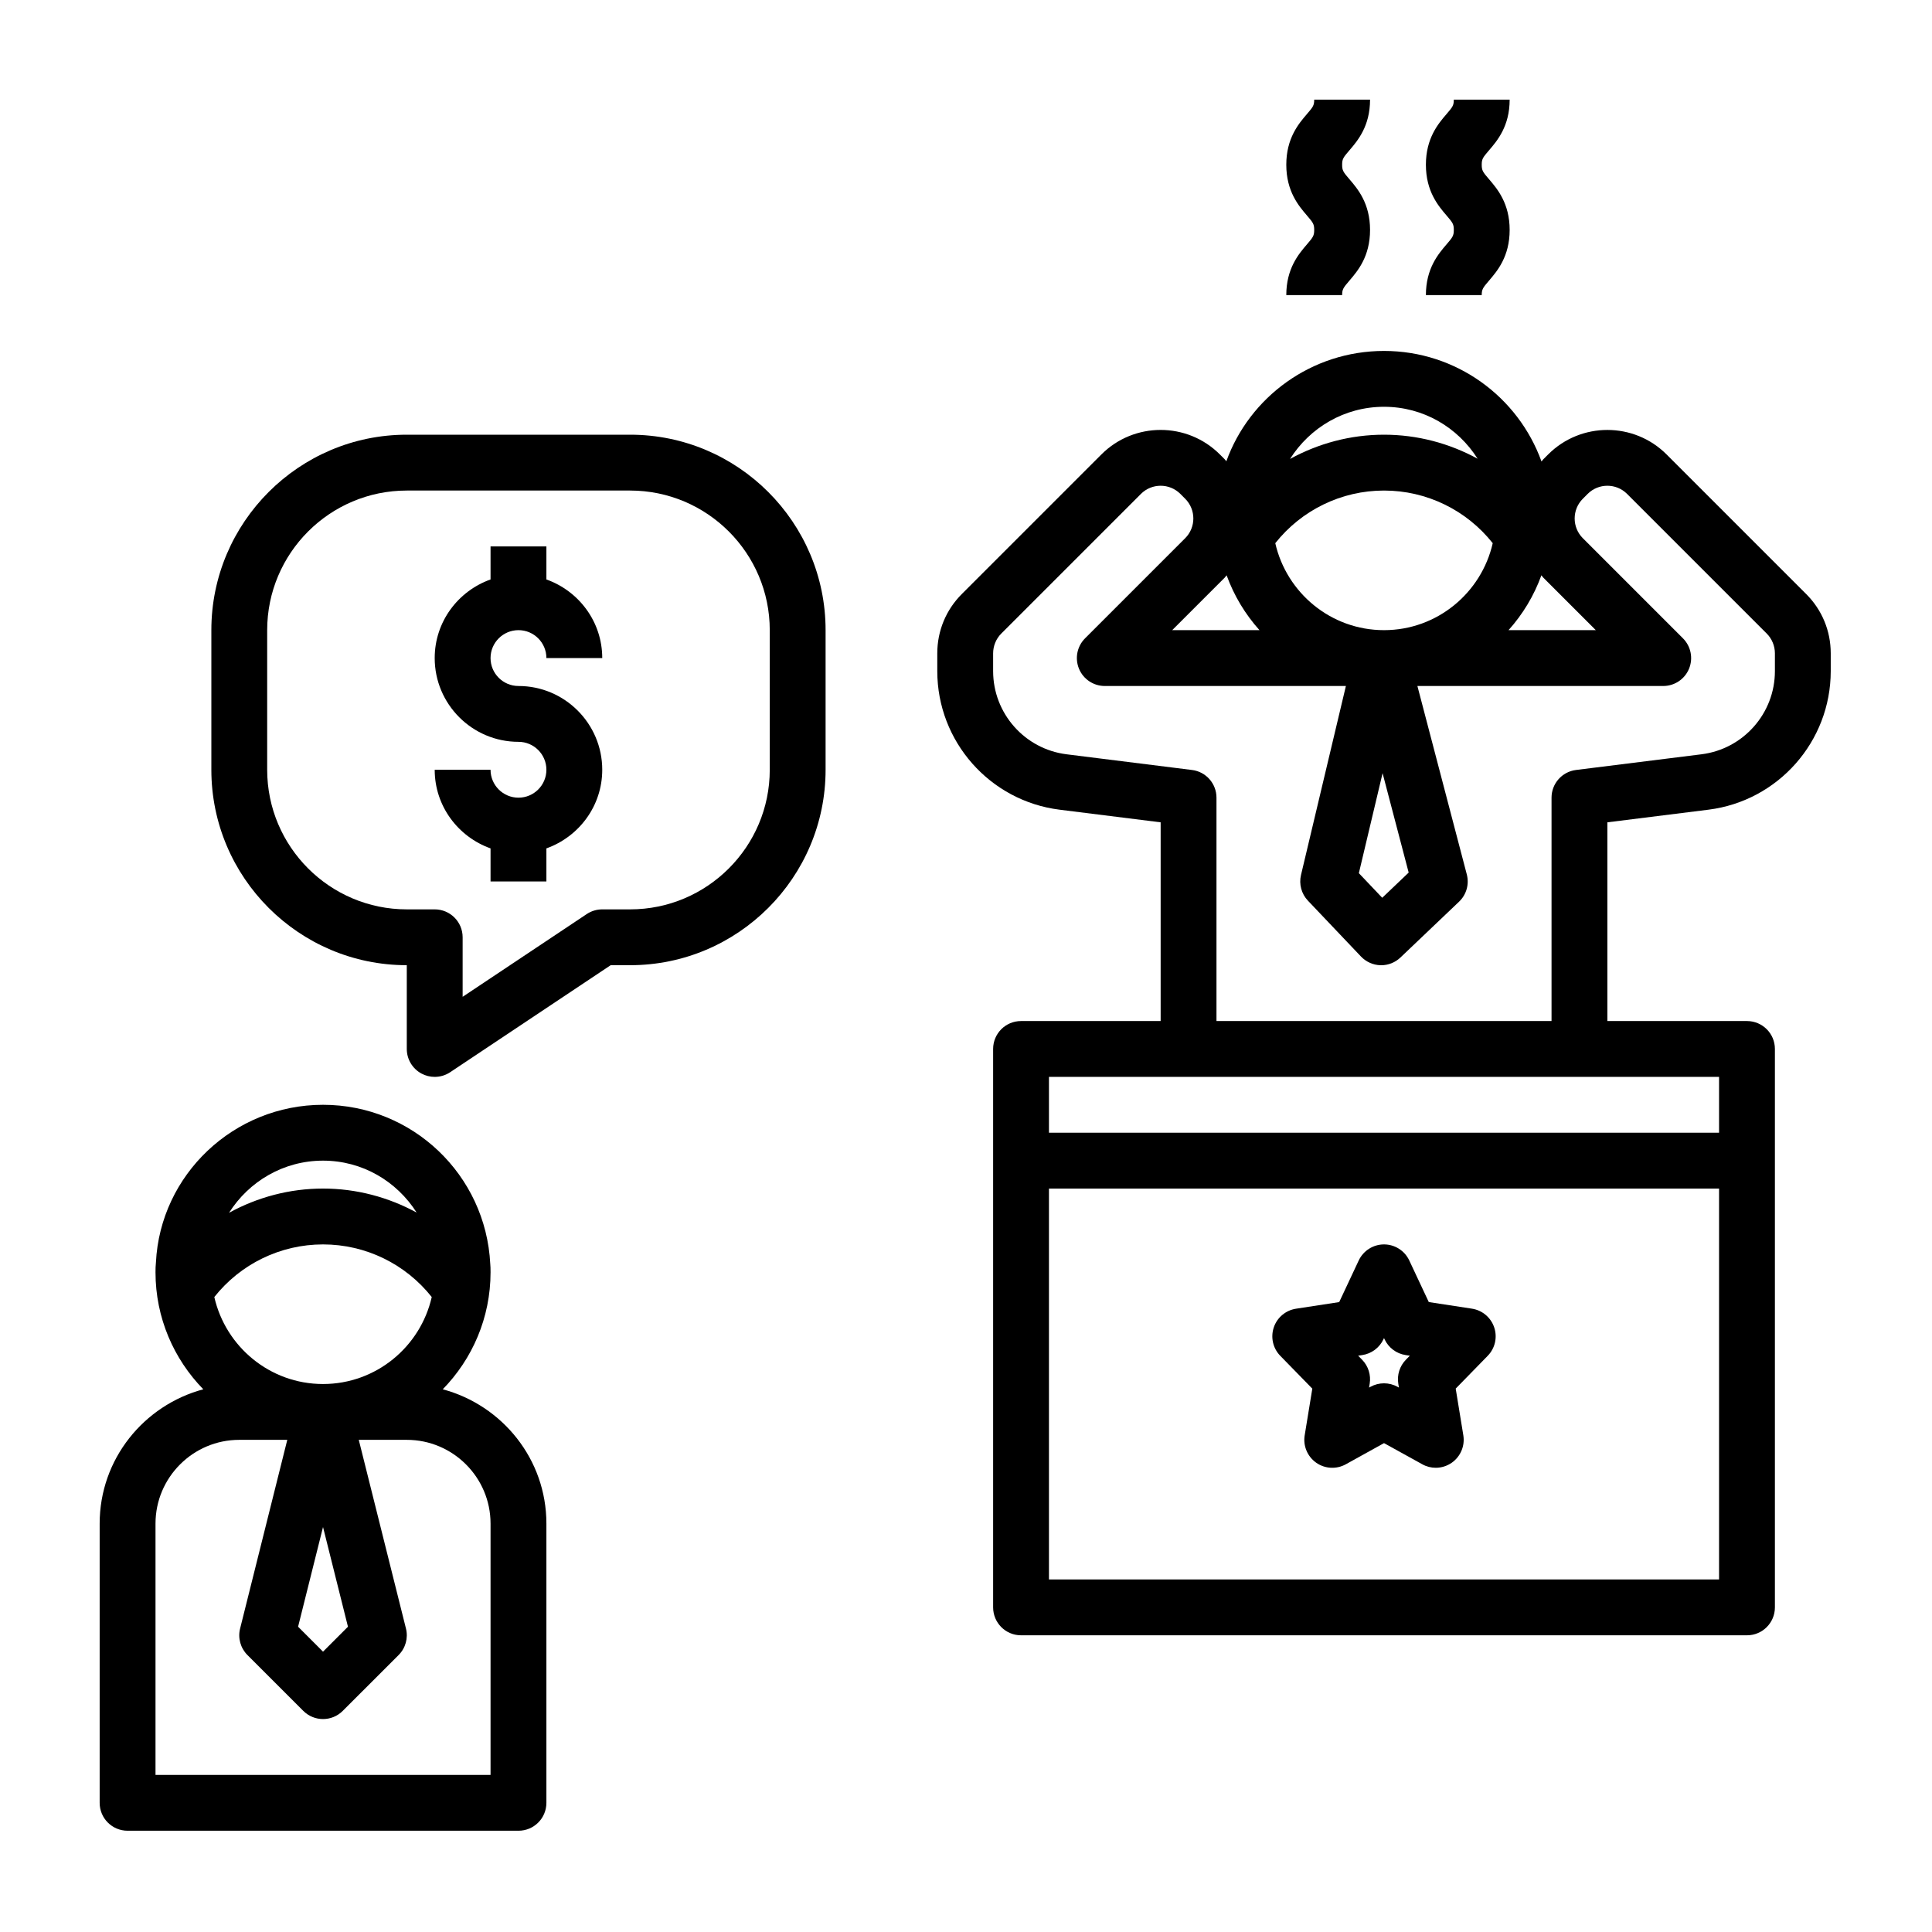 <svg xmlns="http://www.w3.org/2000/svg" xmlns:xlink="http://www.w3.org/1999/xlink" width="500" zoomAndPan="magnify" viewBox="0 0 375 375" height="500" preserveAspectRatio="xMidYMid meet" version="1.0"><defs><clipPath id="c3a74b50da"><path d="M 181 68 L 355.344 68 L 355.344 318 L 181 318 Z M 181 68 " clip-rule="nonzero"/></clipPath><clipPath id="08d4fd03cc"><path d="M 276 19.344 L 294 19.344 L 294 58 L 276 58 Z M 276 19.344 " clip-rule="nonzero"/></clipPath><clipPath id="67ba8c2633"><path d="M 249 19.344 L 266 19.344 L 266 58 L 249 58 Z M 249 19.344 " clip-rule="nonzero"/></clipPath><clipPath id="57447c396f"><path d="M 19.344 214 L 107 214 L 107 355.344 L 19.344 355.344 Z M 19.344 214 " clip-rule="nonzero"/></clipPath></defs><g clip-path="url(#c3a74b50da)"><path fill="#000000" d="M 350.582 115.305 L 323.484 88.207 C 317.145 81.867 306.836 81.867 300.496 88.207 L 299.562 89.141 C 299.426 89.277 299.336 89.438 299.207 89.578 C 294.668 77.012 282.66 68.117 268.637 68.117 C 254.562 68.117 242.52 77.066 238.031 89.535 C 237.914 89.41 237.832 89.258 237.707 89.137 L 236.773 88.203 C 230.434 81.863 220.125 81.863 213.785 88.203 L 186.688 115.301 C 183.617 118.371 181.926 122.457 181.926 126.801 L 181.926 130.273 C 181.926 143.914 192.129 155.469 205.66 157.16 L 225.281 159.613 L 225.281 198.184 L 198.184 198.184 C 195.188 198.184 192.766 200.605 192.766 203.602 L 192.766 311.988 C 192.766 314.988 195.188 317.41 198.184 317.41 L 339.086 317.41 C 342.082 317.41 344.508 314.988 344.508 311.988 L 344.508 203.602 C 344.508 200.605 342.082 198.184 339.086 198.184 L 311.988 198.184 L 311.988 159.613 L 331.609 157.16 C 345.141 155.469 355.344 143.914 355.344 130.273 L 355.344 126.801 C 355.344 122.457 353.652 118.371 350.582 115.305 Z M 299.184 111.664 C 299.32 111.809 299.418 111.984 299.562 112.129 L 309.746 122.312 L 292.805 122.312 C 295.57 119.234 297.746 115.629 299.184 111.664 Z M 268.637 78.957 C 276.266 78.957 282.938 82.945 286.805 89.039 C 281.316 86.039 275.102 84.375 268.637 84.375 C 262.141 84.375 255.898 86.059 250.395 89.082 C 254.242 83.004 260.949 78.957 268.637 78.957 Z M 268.637 95.215 C 276.926 95.215 284.656 99.02 289.738 105.43 C 287.543 115.078 278.938 122.312 268.637 122.312 C 258.332 122.312 249.727 115.078 247.531 105.43 C 252.617 99.02 260.344 95.215 268.637 95.215 Z M 273.422 169.367 L 268.289 174.258 L 263.754 169.48 L 268.359 150.074 Z M 237.707 112.129 C 237.852 111.984 237.949 111.816 238.086 111.664 C 239.523 115.629 241.699 119.23 244.465 122.312 L 227.523 122.312 Z M 333.668 306.57 L 203.602 306.57 L 203.602 230.699 L 333.668 230.699 Z M 333.668 209.023 L 333.668 219.859 L 203.602 219.859 L 203.602 209.023 Z M 344.508 130.273 C 344.508 138.457 338.383 145.387 330.266 146.406 L 305.898 149.453 C 303.184 149.789 301.152 152.098 301.152 154.828 L 301.152 198.184 L 236.117 198.184 L 236.117 154.828 C 236.117 152.098 234.086 149.789 231.371 149.453 L 207.008 146.406 C 198.887 145.387 192.766 138.457 192.766 130.273 L 192.766 126.801 C 192.766 125.375 193.34 123.977 194.352 122.969 L 221.449 95.871 C 223.566 93.754 226.992 93.754 229.113 95.871 L 230.043 96.805 C 232.156 98.918 232.156 102.352 230.043 104.465 L 210.609 123.898 C 209.059 125.449 208.594 127.781 209.434 129.809 C 210.27 131.836 212.254 133.152 214.441 133.152 L 261.238 133.152 L 252.523 169.836 C 252.102 171.617 252.605 173.492 253.867 174.82 L 264.164 185.66 C 265.156 186.699 266.52 187.312 267.953 187.352 C 268 187.352 268.051 187.352 268.086 187.352 C 269.48 187.352 270.82 186.812 271.82 185.855 L 283.203 175.016 C 284.633 173.656 285.207 171.629 284.703 169.715 L 275.117 133.152 L 322.828 133.152 C 325.02 133.152 327 131.836 327.836 129.809 C 328.676 127.781 328.211 125.449 326.66 123.898 L 307.227 104.465 C 305.113 102.352 305.113 98.918 307.227 96.805 L 308.16 95.871 C 310.277 93.754 313.703 93.754 315.82 95.871 L 342.918 122.969 C 343.93 123.98 344.508 125.375 344.508 126.801 Z M 344.508 130.273 " fill-opacity="1" fill-rule="nonzero"/></g><g clip-path="url(#08d4fd03cc)"><path fill="#000000" d="M 293.023 19.344 L 282.184 19.344 C 282.184 20.461 281.961 20.754 280.781 22.129 C 279.18 23.988 276.766 26.812 276.766 31.977 C 276.766 37.141 279.176 39.965 280.773 41.824 C 281.961 43.207 282.184 43.504 282.184 44.625 C 282.184 45.754 281.961 46.051 280.773 47.434 C 279.176 49.293 276.766 52.117 276.766 57.281 L 287.602 57.281 C 287.602 56.16 287.824 55.859 289.012 54.477 C 290.609 52.613 293.023 49.797 293.023 44.625 C 293.023 39.461 290.609 36.637 289.012 34.777 C 287.824 33.398 287.602 33.098 287.602 31.977 C 287.602 30.859 287.824 30.562 289.008 29.188 C 290.605 27.328 293.023 24.504 293.023 19.344 Z M 293.023 19.344 " fill-opacity="1" fill-rule="nonzero"/></g><g clip-path="url(#67ba8c2633)"><path fill="#000000" d="M 265.926 19.344 L 255.086 19.344 C 255.086 20.461 254.863 20.754 253.684 22.129 C 252.086 23.988 249.668 26.812 249.668 31.977 C 249.668 37.141 252.078 39.965 253.676 41.824 C 254.863 43.207 255.086 43.504 255.086 44.625 C 255.086 45.754 254.863 46.051 253.676 47.434 C 252.078 49.293 249.668 52.117 249.668 57.281 L 260.508 57.281 C 260.508 56.16 260.727 55.859 261.914 54.477 C 263.512 52.613 265.926 49.797 265.926 44.625 C 265.926 39.461 263.512 36.637 261.914 34.777 C 260.727 33.398 260.508 33.098 260.508 31.977 C 260.508 30.859 260.727 30.562 261.91 29.188 C 263.508 27.328 265.926 24.504 265.926 19.344 Z M 265.926 19.344 " fill-opacity="1" fill-rule="nonzero"/></g><g clip-path="url(#57447c396f)"><path fill="#000000" d="M 24.766 355.344 L 100.637 355.344 C 103.633 355.344 106.055 352.922 106.055 349.926 L 106.055 295.73 C 106.055 283.219 97.48 272.758 85.938 269.66 C 91.664 263.797 95.215 255.785 95.215 246.957 C 95.215 246.316 95.203 245.672 95.16 245.332 C 94.289 228.012 80.031 214.441 62.699 214.441 C 45.367 214.441 31.109 228.012 30.266 245.035 C 30.195 245.672 30.184 246.316 30.184 246.957 C 30.184 255.785 33.734 263.797 39.461 269.66 C 27.918 272.758 19.344 283.219 19.344 295.73 L 19.344 349.926 C 19.344 352.922 21.766 355.344 24.766 355.344 Z M 62.699 225.281 C 70.328 225.281 77 229.27 80.871 235.359 C 75.379 232.363 69.164 230.699 62.699 230.699 C 56.207 230.699 49.965 232.379 44.457 235.402 C 48.305 229.328 55.016 225.281 62.699 225.281 Z M 62.699 241.539 C 70.992 241.539 78.719 245.344 83.801 251.754 C 81.609 261.398 73 268.637 62.699 268.637 C 52.398 268.637 43.793 261.398 41.598 251.754 C 46.68 245.344 54.406 241.539 62.699 241.539 Z M 67.539 315.746 L 62.699 320.586 L 57.859 315.746 L 62.699 296.398 Z M 30.184 295.73 C 30.184 286.77 37.477 279.473 46.441 279.473 L 55.762 279.473 L 46.605 316.098 C 46.137 317.945 46.684 319.898 48.027 321.242 L 58.867 332.078 C 59.926 333.137 61.312 333.668 62.699 333.668 C 64.086 333.668 65.473 333.137 66.531 332.078 L 77.371 321.242 C 78.715 319.898 79.262 317.945 78.797 316.098 L 69.637 279.473 L 78.957 279.473 C 87.922 279.473 95.215 286.77 95.215 295.73 L 95.215 344.508 L 30.184 344.508 Z M 30.184 295.73 " fill-opacity="1" fill-rule="nonzero"/></g><path fill="#000000" d="M 100.637 122.312 C 103.625 122.312 106.055 124.738 106.055 127.73 L 116.895 127.73 C 116.895 120.676 112.348 114.715 106.055 112.473 L 106.055 106.055 L 95.215 106.055 L 95.215 112.473 C 88.922 114.715 84.375 120.676 84.375 127.73 C 84.375 136.695 91.672 143.988 100.637 143.988 C 103.625 143.988 106.055 146.418 106.055 149.41 C 106.055 152.402 103.625 154.828 100.637 154.828 C 97.645 154.828 95.215 152.402 95.215 149.41 L 84.375 149.41 C 84.375 156.465 88.922 162.426 95.215 164.672 L 95.215 171.086 L 106.055 171.086 L 106.055 164.672 C 112.348 162.426 116.895 156.465 116.895 149.41 C 116.895 140.445 109.598 133.152 100.637 133.152 C 97.645 133.152 95.215 130.723 95.215 127.73 C 95.215 124.738 97.645 122.312 100.637 122.312 Z M 100.637 122.312 " fill-opacity="1" fill-rule="nonzero"/><path fill="#000000" d="M 122.312 84.375 L 78.957 84.375 C 58.043 84.375 41.023 101.398 41.023 122.312 L 41.023 149.41 C 41.023 170.324 58.043 187.344 78.957 187.344 L 78.957 203.602 C 78.957 205.602 80.059 207.441 81.82 208.383 C 82.621 208.812 83.5 209.023 84.375 209.023 C 85.43 209.023 86.48 208.715 87.383 208.113 L 118.535 187.344 L 122.312 187.344 C 143.227 187.344 160.246 170.324 160.246 149.41 L 160.246 122.312 C 160.246 101.398 143.227 84.375 122.312 84.375 Z M 149.41 149.41 C 149.41 164.352 137.254 176.508 122.312 176.508 L 116.895 176.508 C 115.824 176.508 114.773 176.824 113.887 177.418 L 89.797 193.48 L 89.797 181.926 C 89.797 178.93 87.375 176.508 84.375 176.508 L 78.957 176.508 C 64.016 176.508 51.859 164.352 51.859 149.41 L 51.859 122.312 C 51.859 107.371 64.016 95.215 78.957 95.215 L 122.312 95.215 C 137.254 95.215 149.41 107.371 149.41 122.312 Z M 149.41 149.41 " fill-opacity="1" fill-rule="nonzero"/><path fill="#000000" d="M 254.719 269.535 L 253.238 278.602 C 252.902 280.648 253.773 282.707 255.465 283.906 C 257.156 285.105 259.398 285.223 261.211 284.223 L 268.637 280.109 L 276.066 284.215 C 276.879 284.672 277.781 284.895 278.684 284.895 C 279.777 284.895 280.871 284.559 281.805 283.902 C 283.496 282.703 284.367 280.645 284.031 278.594 L 282.551 269.527 L 288.77 263.156 C 290.188 261.703 290.676 259.578 290.023 257.648 C 289.375 255.719 287.711 254.324 285.707 254.012 L 277.328 252.73 L 273.535 244.648 C 272.645 242.758 270.738 241.539 268.637 241.539 C 266.531 241.539 264.625 242.758 263.73 244.652 L 259.938 252.734 L 251.559 254.02 C 249.555 254.328 247.883 255.727 247.238 257.656 C 246.594 259.586 247.082 261.711 248.496 263.16 Z M 264.434 263.016 C 266.219 262.742 267.75 261.594 268.52 259.965 L 268.637 259.715 L 268.75 259.965 C 269.52 261.602 271.051 262.75 272.836 263.016 L 273.648 263.141 L 272.879 263.926 C 271.676 265.156 271.133 266.883 271.41 268.582 L 271.527 269.328 L 271.254 269.176 C 270.441 268.727 269.539 268.5 268.637 268.5 C 267.73 268.5 266.832 268.727 266.016 269.176 L 265.734 269.328 L 265.855 268.582 C 266.133 266.883 265.582 265.148 264.387 263.926 L 263.617 263.141 Z M 264.434 263.016 " fill-opacity="1" fill-rule="nonzero"/></svg>